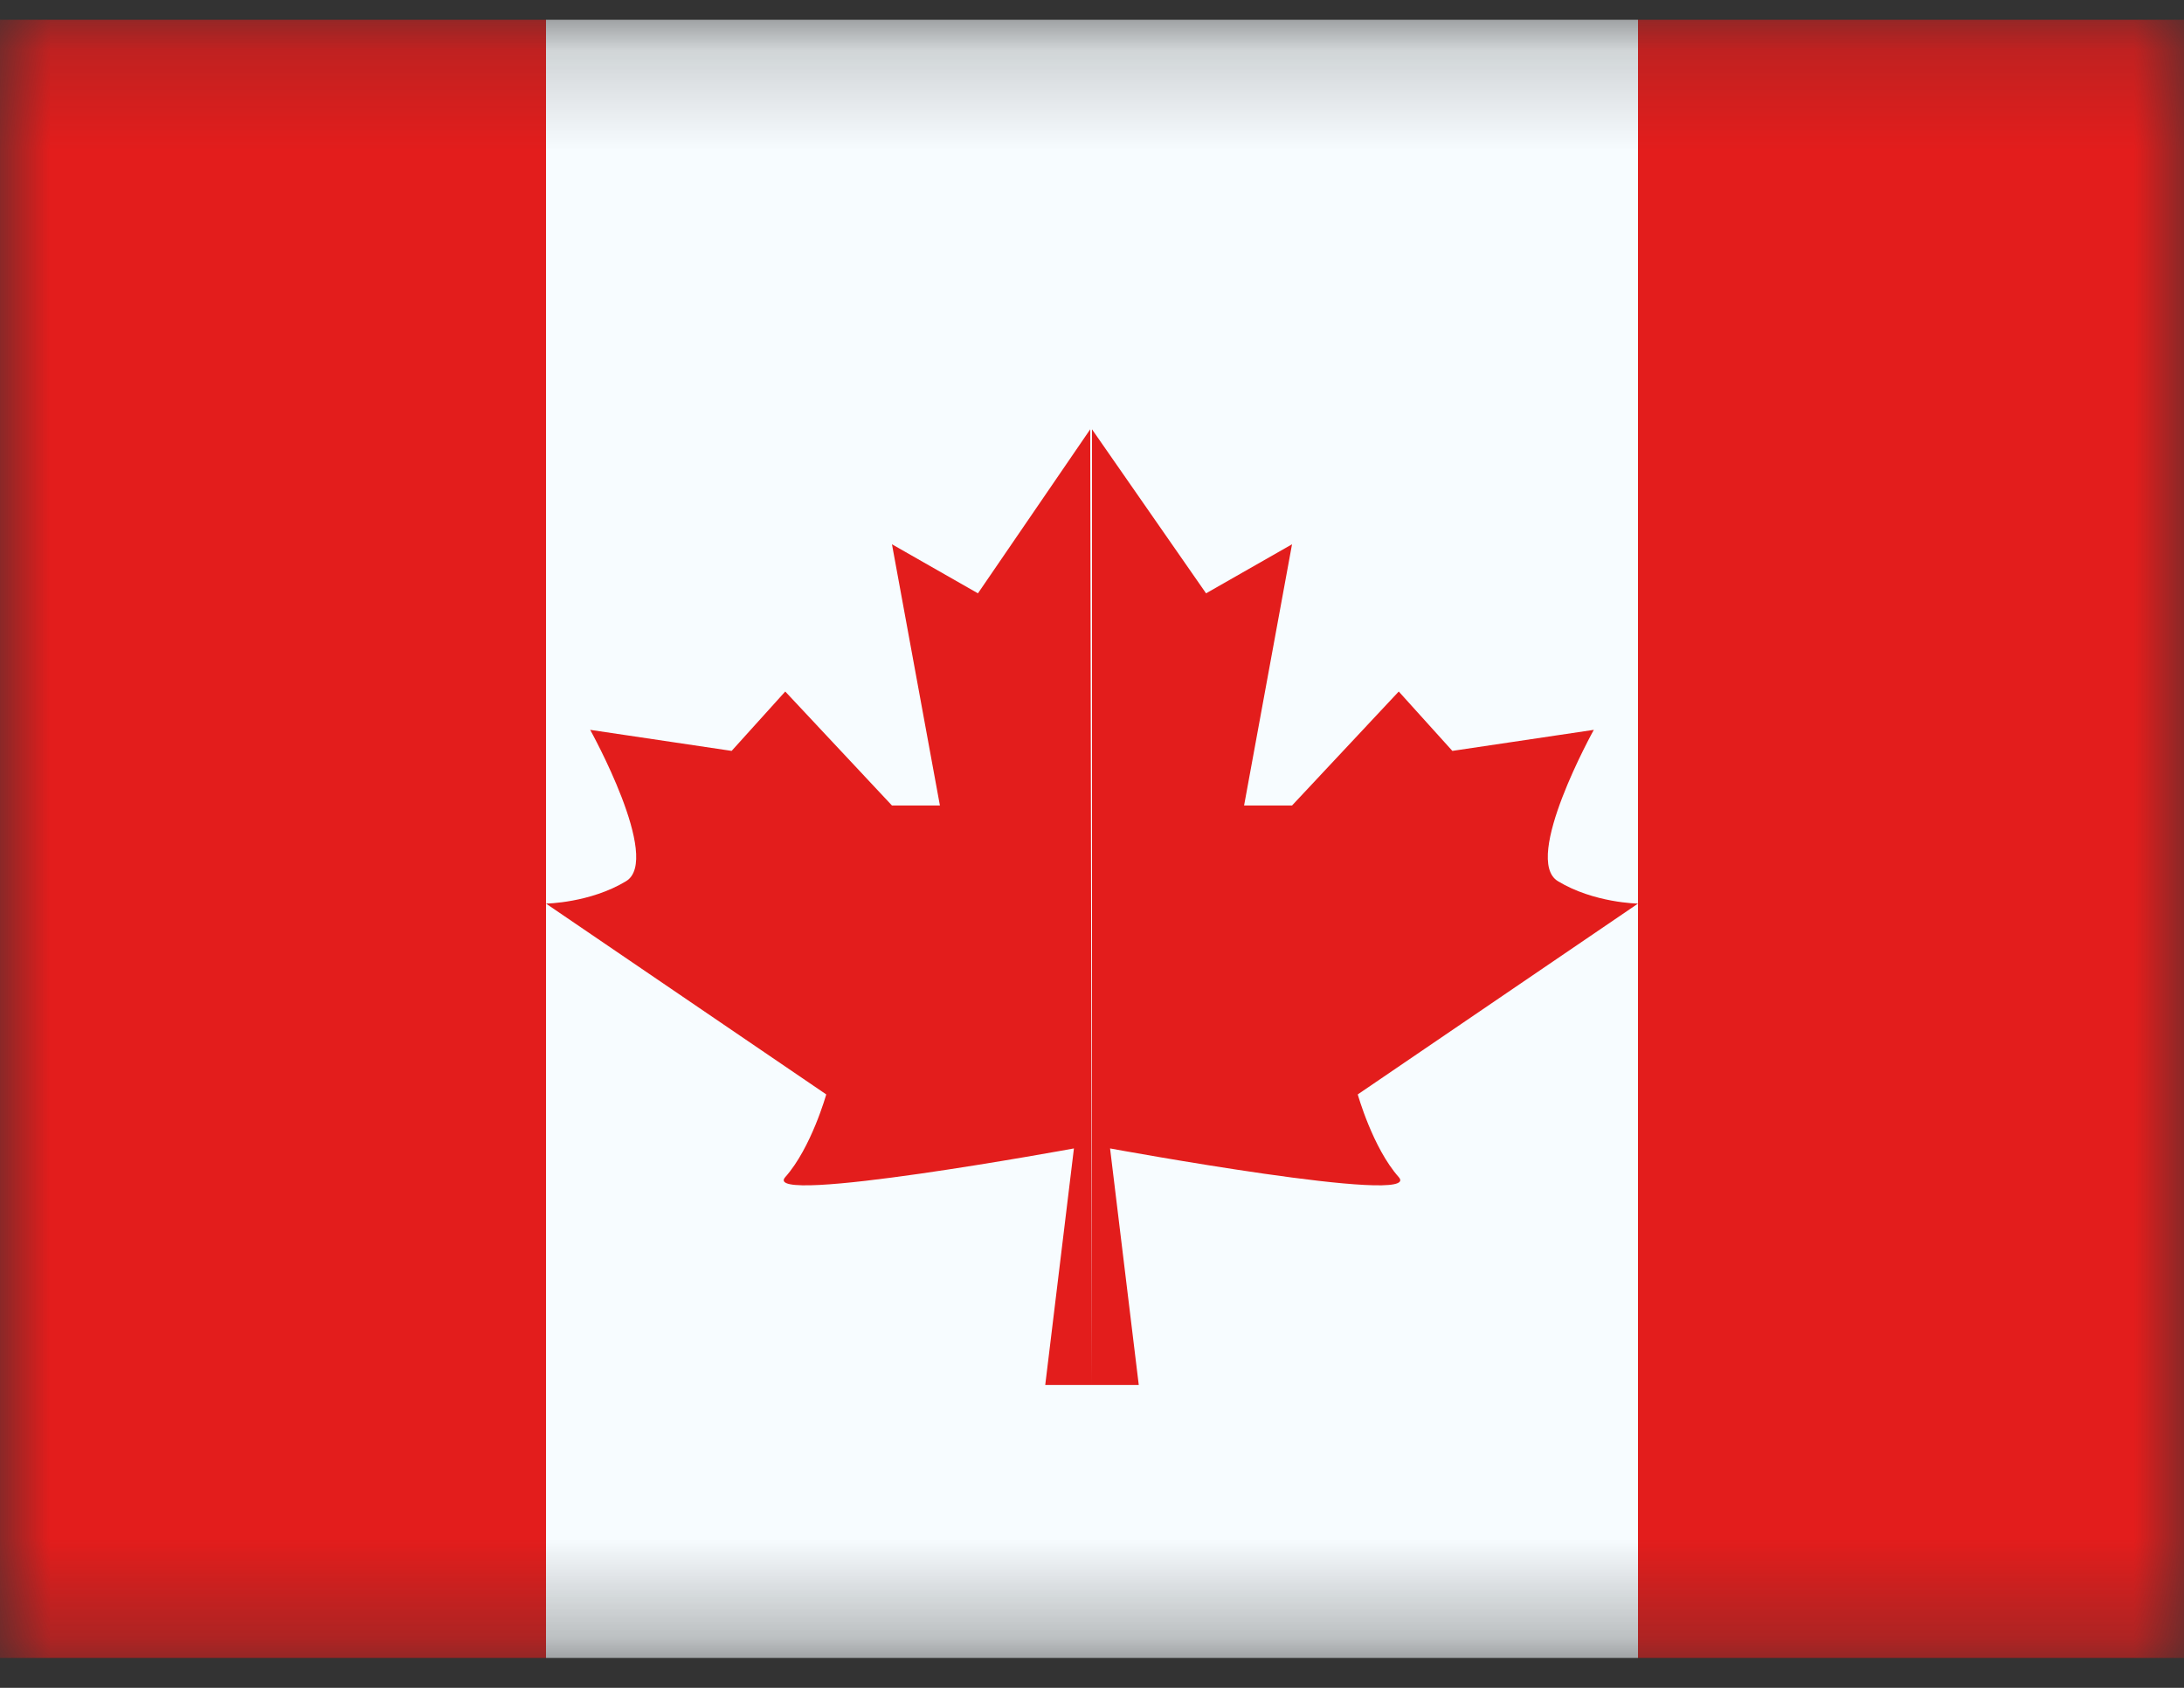 <svg width="22" height="17" viewBox="0 0 22 17" fill="none" xmlns="http://www.w3.org/2000/svg">
<rect x="0" y="0" width="22" height="17" fill="#333333" stroke="none"/>
<mask id="mask0_6923_15009" style="mask-type:luminance" maskUnits="userSpaceOnUse" x="0" y="0" width="22" height="17">
<rect y="0.199" width="22" height="16.5" fill="white"/>
</mask>
<g mask="url(#mask0_6923_15009)">
<path fill-rule="evenodd" clip-rule="evenodd" d="M5.5 0.199H16.5V16.699H5.5V0.199Z" fill="#F7FCFF"/>
<path fill-rule="evenodd" clip-rule="evenodd" d="M9.851 5.976L10.982 4.324L11 13.949H10.529L10.818 11.567C10.818 11.567 7.647 12.15 7.91 11.856C8.172 11.562 8.323 11.023 8.323 11.023L5.5 9.101C5.5 9.101 5.945 9.095 6.307 8.875C6.67 8.655 5.945 7.351 5.945 7.351L7.37 7.563L7.91 6.965L8.985 8.113H9.468L8.985 5.482L9.851 5.976ZM11 13.949V4.324L12.149 5.976L13.015 5.482L12.532 8.113H13.015L14.09 6.965L14.63 7.563L16.055 7.351C16.055 7.351 15.33 8.655 15.693 8.875C16.055 9.095 16.5 9.101 16.5 9.101L13.677 11.023C13.677 11.023 13.828 11.562 14.09 11.856C14.352 12.15 11.182 11.567 11.182 11.567L11.471 13.949H11Z" fill="#E31D1C"/>
<path fill-rule="evenodd" clip-rule="evenodd" d="M16.5 0.199H22V16.699H16.5V0.199Z" fill="#E31D1C"/>
<path fill-rule="evenodd" clip-rule="evenodd" d="M0 0.199H5.5V16.699H0V0.199Z" fill="#E31D1C"/>
</g>
</svg>
